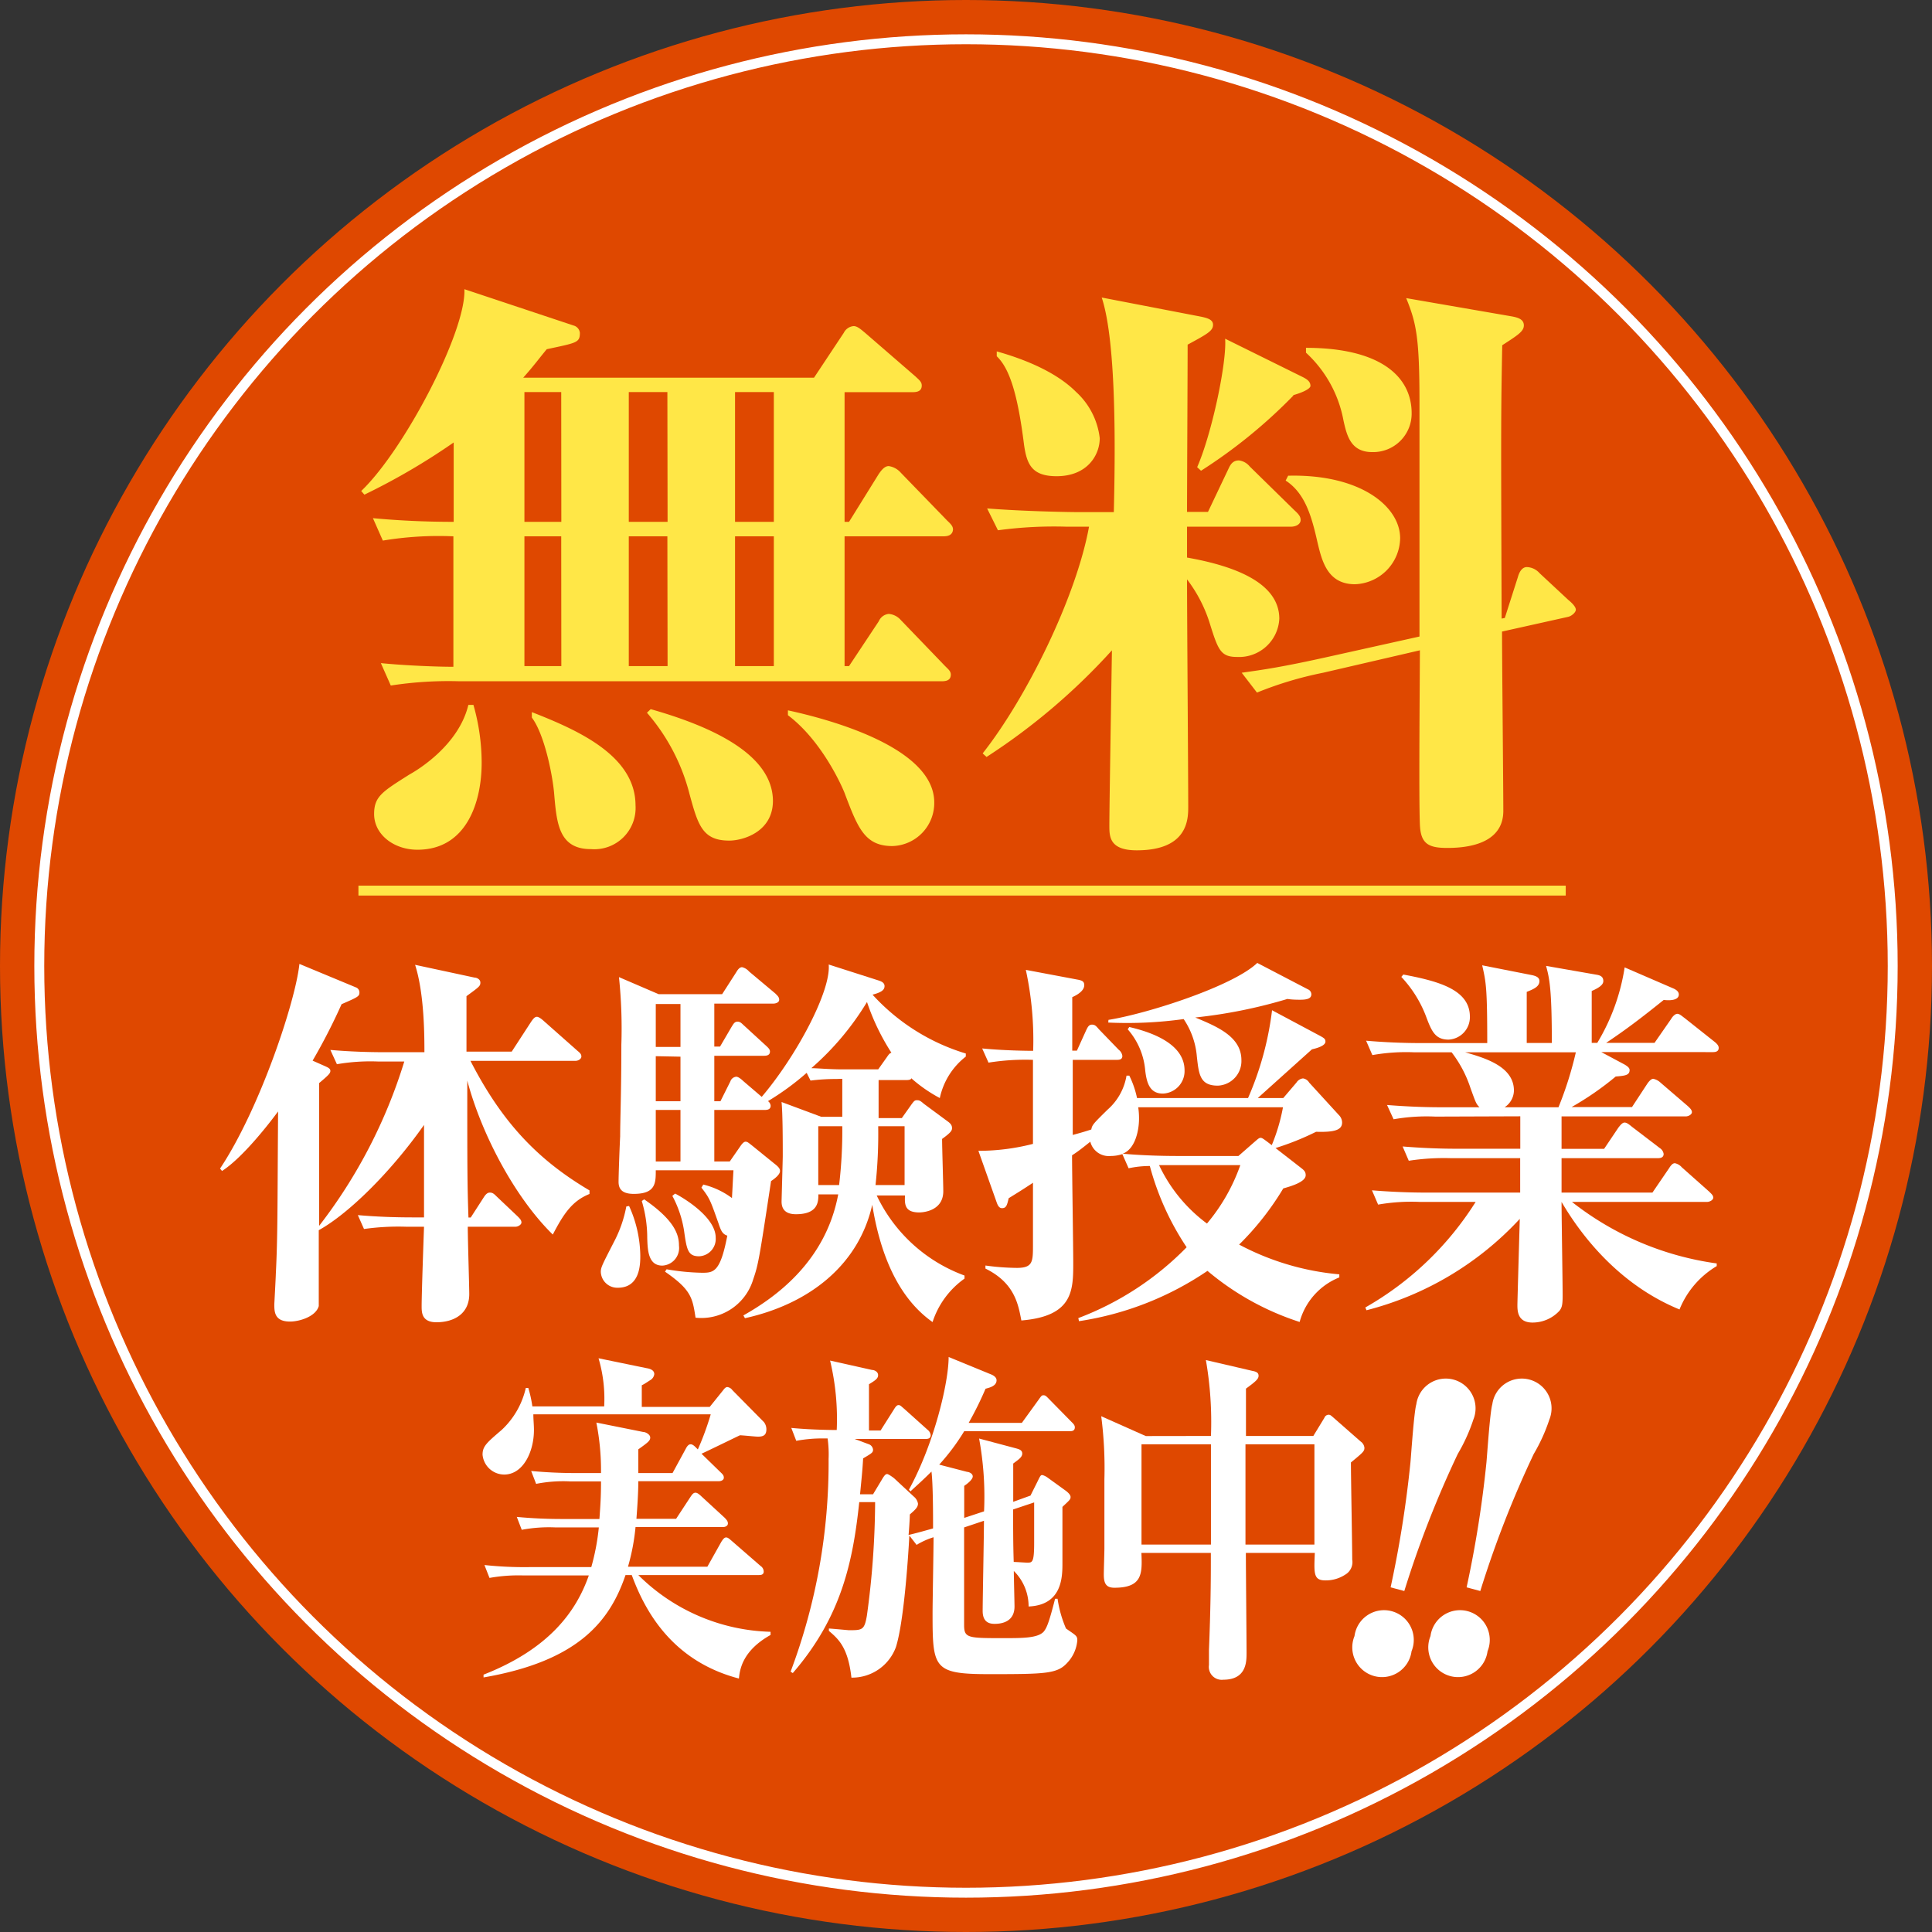 <svg xmlns="http://www.w3.org/2000/svg" viewBox="0 0 194.74 194.74"><rect x="0" y="0" width="194.74" height="194.74" fill="#333333" stroke="none"/><defs><style>.a{fill:#df4800;}.b,.e{fill:none;stroke-miterlimit:10;}.b{stroke:#fff;}.c{fill:#ffe747;}.d{fill:#fff;}.e{stroke:#ffe747;}</style></defs><circle class="a" cx="97.37" cy="97.37" r="97.37"/><circle class="b" cx="97.37" cy="97.37" r="93.41"/><path class="c" d="M95.07,54.06H85.13V67.14h.45l3-4.52a1.22,1.22,0,0,1,1-.74,1.81,1.81,0,0,1,1.22.62L95.13,67c.39.42.71.61.71,1,0,.67-.64.67-1,.67H46.32a38.06,38.06,0,0,0-6.93.43l-1-2.26c2.5.25,5.71.37,7.31.37V54.06a34.28,34.28,0,0,0-7.11.43l-1-2.26c2.69.25,5.39.37,8.14.37v-8a66.4,66.4,0,0,1-9,5.26l-.32-.37c4.3-4.09,10.59-16.07,10.4-20.34l11,3.66a.86.86,0,0,1,.64.74c0,1-.32,1-3.34,1.65-.9,1.09-1.28,1.64-2.37,2.87H82.05l3-4.52a1.22,1.22,0,0,1,1-.68c.38,0,.77.37,1.15.68l5.07,4.39c.39.37.64.55.64.92,0,.67-.64.67-1,.67H85.13V52.6h.45l3-4.83c.26-.37.58-.79,1-.79a2,2,0,0,1,1.22.67l4.68,4.83c.45.42.58.61.58.91C96,54,95.45,54.06,95.07,54.06Zm-53,31.59c-2.37,0-4.36-1.53-4.36-3.6,0-1.78.84-2.26,3.59-4,.77-.42,4.94-2.93,5.91-7h.51a21.3,21.3,0,0,1,.83,5.8C48.56,80.89,47,85.65,42.08,85.65Zm14.5-46.13H52.86V52.6h3.72Zm0,14.54H52.86V67.14h3.72Zm3,31.53c-3.27,0-3.46-2.63-3.72-5.68-.19-2-1-5.93-2.24-7.58v-.55c4.68,1.83,10.45,4.4,10.45,9.41A4.16,4.16,0,0,1,59.59,85.59Zm7.7-46.07H63.38V52.6h3.91Zm0,14.54H63.38V67.14h3.91Zm6.23,30.67c-2.7,0-3.15-1.58-4-4.7a20,20,0,0,0-4.29-8.19l.38-.36c6.22,1.77,12.32,4.58,12.32,9.28C77.88,83.88,74.86,84.73,73.52,84.73ZM78,39.52H74.09V52.6H78Zm0,14.54H74.09V67.14H78ZM89.94,85.28c-2.76,0-3.47-1.83-4.75-5.19-.06-.24-2.12-5.25-5.77-8V71.6c3.65.79,14.75,3.6,14.75,9.29A4.34,4.34,0,0,1,89.94,85.28Z"/><path class="c" d="M130.1,53.09H119.65V56.2c4.87.86,9.3,2.57,9.3,6.17a4.06,4.06,0,0,1-4.24,3.85c-1.66,0-1.92-.67-2.76-3.36a14.33,14.33,0,0,0-2.3-4.46c0,3.61.12,19.61.12,22.91,0,1.22,0,4.4-5.19,4.4-2.76,0-2.76-1.4-2.76-2.5s.06-5.26.26-17.66A63.65,63.65,0,0,1,99.44,76.3l-.39-.36c4.43-5.62,9.43-15.77,10.72-22.85h-2.25a42.06,42.06,0,0,0-6.93.36l-1.09-2.2c4,.31,8.53.37,9.18.37h3.59c.13-5.5.32-17-1.22-21.63l9.49,1.83c1,.19,1.73.31,1.73.92s-.57.92-2.56,2c0,2.62-.06,14.42-.06,16.86h2.11l2.12-4.46c.26-.55.58-.73,1-.73a1.67,1.67,0,0,1,1.09.61l4.49,4.4c.39.36.64.61.64,1S130.68,53.09,130.1,53.09ZM106.5,48c-2.51,0-3-1.22-3.28-3.17-.64-5.13-1.47-7.7-2.75-8.92v-.49c2.82.79,6,2.08,8,4.09a7.47,7.47,0,0,1,2.38,4.65C110.86,45.82,109.64,48,106.5,48Zm23.86-8.12a51.94,51.94,0,0,1-9.3,7.57l-.39-.36c1.48-3.36,3-10.57,2.82-12.95l7.77,3.84c.51.25.83.49.83.92C132.09,39.1,131.64,39.46,130.36,39.83ZM158,62.19l-6.6,1.47c0,2.87.13,15.51.13,18.08s-2.19,3.73-5.65,3.73c-1.92,0-2.69-.43-2.76-2.39-.12-2.74,0-15,0-17.53l-9.75,2.26a36.67,36.67,0,0,0-6.67,2l-1.54-2c2.12-.3,4-.55,8.92-1.65l9-2V40.56c0-6.54-.32-8-1.34-10.51l10.64,1.84c.65.12,1.22.3,1.22.91s-.64,1-2.18,2c-.13,7-.13,8.06-.06,27.55l.32-.06L153,58.16c.19-.67.51-1,.9-1a1.78,1.78,0,0,1,1.28.61l2.89,2.69c.45.37.77.73.77,1S158.39,62.13,158,62.19Zm-21.42-3.3c-2.76,0-3.33-2.32-3.78-4.22-.58-2.56-1.22-4.94-3.21-6.23l.25-.49c7.32-.18,11.29,3.12,11.29,6.3A4.72,4.72,0,0,1,136.58,58.89Zm1.73-13.32c-2.18,0-2.56-1.71-2.89-3.18a12.31,12.31,0,0,0-3.78-6.84v-.49c7.38,0,10.65,2.81,10.65,6.6A3.88,3.88,0,0,1,138.31,45.57Z"/><path class="d" d="M38.17,107a19.83,19.83,0,0,0-4.21.27l-.66-1.44c1.83.16,3.7.23,5.58.23h3.9c0-1.56,0-5.89-.94-8.81l6,1.29c.19,0,.58.15.58.5s-.11.43-1.4,1.37V106h4.56l1.95-3c.24-.35.39-.51.59-.51s.54.28.7.43l3.39,3c.28.23.39.35.39.58s-.31.43-.58.43H47.42c3.2,6.24,6.82,10,12,13.06l0,.36c-1.75.7-2.61,2-3.7,4.09-3.82-3.74-7.18-10.1-8.62-15.52,0,8.66,0,10.49.12,13.8h.23l1.29-2c.15-.24.35-.51.62-.51s.39.08.7.39l2.11,2c.23.23.39.39.39.62s-.35.43-.59.43H47.15c0,1.25.15,6,.15,6.79,0,2-1.56,2.84-3.31,2.84-1.49,0-1.49-1-1.49-1.63,0-1.25.2-6.87.24-8H40.91a24.79,24.79,0,0,0-4.22.23l-.62-1.4c1.83.16,3.67.23,5.54.23h1.13c0-1.28,0-7.56,0-9.32-3.44,4.88-7.69,9-10.61,10.61,0,1,0,7.37,0,7.65-.31,1.09-2,1.56-2.89,1.56-1.59,0-1.59-1-1.59-1.76,0,0,.15-2.77.15-3,.2-3.9.16-6.67.23-16.42-.66.9-3.47,4.6-5.65,6l-.2-.24c4-6,7.61-16.85,8-20.63l5.73,2.38a.54.54,0,0,1,.32.51c0,.39-.2.47-1.8,1.17a59.76,59.76,0,0,1-2.92,5.69l1.24.55c.24.11.55.23.55.47s-.12.39-1.13,1.24c0,6.48,0,7.18,0,14.39A52,52,0,0,0,40.75,107Z"/><path class="d" d="M63.41,121.56a12.46,12.46,0,0,1,1.13,5c0,.82,0,3.24-2.26,3.24a1.66,1.66,0,0,1-1.72-1.6c0-.47.16-.74,1.44-3.24a12.64,12.64,0,0,0,1.13-3.35Zm20.86-12.8a19.7,19.7,0,0,0-2.57.16l-.39-.78a26.83,26.83,0,0,1-3.9,2.85.65.65,0,0,1,.27.46c0,.32-.23.43-.58.43H72v5.19h1.56l1-1.44c.19-.28.39-.55.59-.55s.31.12.66.39l2.22,1.8c.55.42.59.58.59.78s-.2.54-.9,1c-1.21,8-1.29,8.42-1.8,9.91a5.46,5.46,0,0,1-5.81,3.86c-.31-2-.43-2.81-3.08-4.64l.16-.24a23,23,0,0,0,3.59.35c1.17,0,1.83-.08,2.53-3.74-.47-.16-.62-.43-.89-1.25-.79-2.22-.86-2.5-1.72-3.59l.19-.31a8,8,0,0,1,2.89,1.36c.08-1.44.08-1.59.15-2.8H66.1c0,1.28,0,2.38-2.22,2.38-1.1,0-1.53-.43-1.53-1.21s.12-3.9.16-4.57c0-1.67.12-4.44.12-9.24a49.9,49.9,0,0,0-.24-6.83l4,1.72h6.4L74.21,98c.12-.2.31-.51.59-.51a1.33,1.33,0,0,1,.7.43l2.65,2.22c.19.2.39.35.39.63s-.35.39-.59.39H72v4.33h.58l1.17-2c.16-.24.27-.51.59-.51s.46.23.7.43l2.18,2c.2.19.39.35.39.58,0,.39-.35.43-.62.43H72V111h.62l1-2a.69.69,0,0,1,.59-.47c.23,0,.58.31.7.43l1.87,1.6c3.51-4.13,7-10.69,6.75-13.34l5,1.6c.24.08.63.2.63.58s-.32.63-1.21.86a20.87,20.87,0,0,0,9.4,5.93v.31a7.19,7.19,0,0,0-2.62,4.18,14.78,14.78,0,0,1-2.88-2c0,.12-.16.19-.55.19H88.56c0,.55,0,3.12,0,3.83h2.34l1-1.41c.23-.31.31-.39.51-.39s.31,0,.7.35l2.38,1.76c.39.27.47.47.47.7s-.08.43-1,1.09c0,.86.12,4.53.12,5.27,0,2.14-2.34,2.14-2.42,2.14-1.48,0-1.48-.82-1.44-1.71H88.37a15.8,15.8,0,0,0,8.85,8.07v.31A8.63,8.63,0,0,0,94,133.26c-3.66-2.58-5.34-7.22-6.08-11.82-1.37,6.08-6.36,10-12.83,11.43l-.16-.28c3.4-1.91,8.31-5.53,9.56-12.2h-2c0,.7,0,2-2.26,2-1,0-1.45-.46-1.45-1.28,0-.12.12-4.25.12-4.57,0-1.4,0-4.17-.12-5.46l4,1.49H84.9v-3.83ZM64.93,120.89c3.12,2.15,3.51,3.59,3.51,4.68a1.78,1.78,0,0,1-1.68,2c-1.44,0-1.48-1.6-1.52-2.77a12.87,12.87,0,0,0-.55-3.74ZM66.1,101.2v4.33h2.49V101.2Zm0,5.26V111h2.49v-4.49Zm2.49,10.61v-5.19H66.1v5.19Zm-.54,3.24c.62.31,4.09,2.3,4.09,4.44a1.75,1.75,0,0,1-1.67,1.88c-1.14,0-1.25-.67-1.52-2.58a11,11,0,0,0-1.18-3.51Zm21.33-13.73c.24-.35.28-.39.47-.47A22.89,22.89,0,0,1,87.39,101a28.15,28.15,0,0,1-5.61,6.67c.62,0,1.79.12,3.2.12h3.54Zm-4.8,12.87a46.47,46.47,0,0,0,.32-5.93H82.48v5.93Zm6.6,0v-5.93H88.52a48,48,0,0,1-.27,5.93Z"/><path class="d" d="M113.13,116.33a3.7,3.7,0,0,1-1.17.19,1.92,1.92,0,0,1-2.06-1.44c-.74.59-1.25,1-1.84,1.37,0,1.71.12,9.28.12,10.8,0,2.81,0,5.42-5.23,5.85-.31-1.6-.66-3.78-3.62-5.23v-.31a24.13,24.13,0,0,0,3.16.24c1.59,0,1.63-.59,1.63-2.23v-6.35c-1.28.85-1.83,1.17-2.45,1.56-.16.7-.24,1-.67,1-.27,0-.42-.24-.54-.59L98.62,116a22.06,22.06,0,0,0,5.5-.7v-8.47a23.29,23.29,0,0,0-4.48.28L99,105.68c2.45.24,5,.24,5.14.24a33.39,33.39,0,0,0-.74-8.16l5.31,1c.35.08.58.16.58.54,0,.59-.74,1-1.21,1.21v5.39h.47l.94-2.07c.15-.31.27-.55.58-.55s.43.16.7.47l2,2.07a.92.92,0,0,1,.36.62c0,.39-.36.39-.59.39h-4.41v7.57c1-.27,1.37-.39,1.87-.55.08-.47.24-.62,1.64-2a5.83,5.83,0,0,0,1.91-3.43h.28a9.45,9.45,0,0,1,.78,2.26h11.19a31.59,31.59,0,0,0,2.42-8.85l4.76,2.54c.5.27.62.35.62.62s-.35.55-1.36.78l-5.46,4.91h2.57l1.33-1.56a.9.9,0,0,1,.66-.42.87.87,0,0,1,.62.42l3,3.28a1.08,1.08,0,0,1,.32.74c0,.74-.7,1-2.62.94a27.48,27.48,0,0,1-4.09,1.64l2.57,2c.31.24.47.39.47.74,0,.67-1.44,1.1-2.26,1.33a28.57,28.57,0,0,1-4.45,5.66,26.42,26.42,0,0,0,10.1,3v.31a6.73,6.73,0,0,0-4,4.49,27.47,27.47,0,0,1-9.29-5.15,31.35,31.35,0,0,1-12.95,5.07l-.07-.31a30.19,30.19,0,0,0,10.92-7.14,27.58,27.58,0,0,1-3.71-8.19,10.08,10.08,0,0,0-2.14.23Zm-1.4-13.53c3.94-.63,12.56-3.4,15-5.74l5.1,2.66a.55.55,0,0,1,.35.5c0,.43-.42.55-1.13.55-.23,0-.82,0-1.28-.08a50.46,50.46,0,0,1-9.29,1.87c2.15.9,4.65,1.91,4.65,4.29a2.48,2.48,0,0,1-2.38,2.58c-1.8,0-1.91-1.13-2.11-2.93a7.92,7.92,0,0,0-1.33-3.78,41.33,41.33,0,0,1-7.6.35Zm13.1,13.72,1.6-1.4c.32-.27.47-.43.63-.43s.27.08,1.13.74a18.81,18.81,0,0,0,1.13-3.82H114.73a7.54,7.54,0,0,1,.08,1.17c0,1-.31,3-1.64,3.51,1.72.16,3.79.23,5.5.23Zm-11-13c2.69.62,5.57,1.87,5.57,4.37a2.27,2.27,0,0,1-2.18,2.34c-1.29,0-1.64-1-1.79-2.38a7.2,7.2,0,0,0-1.76-4.1Zm3,13.92a15.57,15.57,0,0,0,4.83,5.89,18.83,18.83,0,0,0,3.36-5.89Z"/><path class="d" d="M144.68,112.55a19.15,19.15,0,0,0-4.21.27l-.66-1.44c1.87.15,3.7.23,5.58.23h3.74c-.35-.35-.39-.51-.9-1.91a12.08,12.08,0,0,0-1.91-3.63h-3.74a19.51,19.51,0,0,0-4.25.28l-.63-1.45c1.84.16,3.71.24,5.58.24h6.63c0-5.58-.12-6.13-.51-7.84l5.07,1c.32.08.7.2.7.59,0,.58-.62.82-1.28,1.09,0,2.14,0,2.46,0,5.15h2.53c0-5.39-.23-6.48-.58-7.77l5.15.9c.43.08.62.27.62.63s-.39.66-1.17,1c0,.82,0,4.49,0,5.23H161a20.83,20.83,0,0,0,2.76-7.61l4.88,2.11c.19.08.58.27.58.62,0,.7-1.24.59-1.52.55-2.18,1.75-3.7,2.92-5.81,4.33h4.88l1.68-2.42c.11-.2.38-.51.62-.51s.47.24.74.43l3,2.38c.24.19.43.39.43.62,0,.39-.35.43-.58.43H161.41l2.34,1.25c.2.12.51.31.51.55,0,.54-.47.58-1.4.66a30.24,30.24,0,0,1-4.45,3.08h6.09l1.56-2.38c.11-.15.35-.47.58-.47a1.52,1.52,0,0,1,.74.39l2.77,2.38c.16.16.39.35.39.59s-.35.43-.62.43H157.4v3.27h4.29l1.44-2.14c.16-.2.39-.51.62-.51s.47.2.75.43l2.8,2.14a.85.85,0,0,1,.39.59c0,.39-.35.43-.58.43H157.4v3.47h9.16l1.68-2.46c.27-.43.43-.5.59-.5a1.27,1.27,0,0,1,.7.42l2.77,2.46c.19.2.39.35.39.59s-.36.43-.63.43H158.45a30.23,30.23,0,0,0,14.59,6.2v.27a9,9,0,0,0-3.75,4.37c-6-2.46-9.82-7.3-11.89-10.84,0,1.48.11,8.07.11,9.43,0,.94-.07,1.21-.31,1.53a3.69,3.69,0,0,1-2.73,1.2c-1.52,0-1.52-1.2-1.52-1.79,0-.31.2-7.29.24-8.66a31.8,31.8,0,0,1-15.45,9.21l-.12-.28a31.57,31.57,0,0,0,11.12-10.64h-5.62a19.39,19.39,0,0,0-4.21.27l-.62-1.44c1.83.15,3.7.23,5.54.23h9.4v-3.47h-7A23.42,23.42,0,0,0,142,117l-.62-1.44c1.83.15,3.66.23,5.54.23h6.32v-3.27Zm-3.23-14.32c3.55.67,6.71,1.52,6.71,4.25a2.26,2.26,0,0,1-2.15,2.31c-1.36,0-1.72-.86-2.3-2.42a12.05,12.05,0,0,0-2.46-3.9Zm15.64,13.38a36.2,36.2,0,0,0,1.75-5.54H147.69c2.06.59,4.91,1.45,4.91,3.86a2.06,2.06,0,0,1-.94,1.68Z"/><path class="d" d="M72.62,148.39c.22.21.34.32.34.56s-.28.35-.5.35H64.34c0,1.09-.09,2.49-.19,3.79h4l1.45-2.21c.23-.35.35-.42.51-.42s.35.14.57.35L73.06,153c.16.18.31.32.31.56s-.25.36-.47.36H64.06a21.79,21.79,0,0,1-.76,4h8l1.42-2.53c.16-.24.29-.42.47-.42s.32.14.57.35l2.91,2.53a.69.69,0,0,1,.31.56c0,.32-.28.35-.47.35H64.34a19.63,19.63,0,0,0,13.33,5.72v.32c-2.88,1.61-3.1,3.54-3.19,4.39-6.86-1.79-9.54-7-10.8-10.43h-.63c-1.58,4.64-4.74,8.67-14.31,10.32v-.28c6.63-2.6,9.35-6.39,10.61-10h-6.6a16.46,16.46,0,0,0-3.41.25l-.51-1.3a37.49,37.49,0,0,0,4.49.21H59.6a22.93,22.93,0,0,0,.76-4H56a14.76,14.76,0,0,0-3.41.24l-.5-1.3c1.48.14,3,.21,4.48.21h3.85c.1-1.4.16-2.24.16-3.79H57.45a14,14,0,0,0-3.41.25l-.5-1.3c1.48.14,3,.21,4.48.21h2.56a24.84,24.84,0,0,0-.47-5.09l4.73.95c.23,0,.7.24.7.56s-.22.49-1.2,1.19c0,.53,0,.78,0,2.39h3.45L69.14,146c.06-.11.22-.42.47-.42s.45.24.73.52a28.77,28.77,0,0,0,1.3-3.54H53.76c0,.53.06,1.05.06,1.58,0,2.21-1.1,4.49-3,4.49a2.2,2.2,0,0,1-2.18-2c0-.85.41-1.2,1.93-2.5A8.28,8.28,0,0,0,53,139.9h.25a12,12,0,0,1,.41,1.86h7.24a14.4,14.4,0,0,0-.57-4.85l4.86,1c.44.07.76.25.76.6a.82.82,0,0,1-.38.59c-.13.07-.57.39-.88.53l0,2.18h6.85l1.36-1.69c.1-.14.25-.31.41-.31a.74.74,0,0,1,.51.31L77,143.34a1.19,1.19,0,0,1,.25.73c0,.6-.32.74-.85.74-.26,0-1.24-.11-1.81-.14-.6.28-3.31,1.61-3.88,1.86Z"/><path class="d" d="M91.66,154.78c-.15,2.8-.59,8.81-1.35,11.23a4.7,4.7,0,0,1-4.49,3.09c-.34-3.06-1.32-3.9-2.27-4.71l0-.24c.13,0,2,.17,2,.17,1.36,0,1.58,0,1.83-1.47a85.94,85.94,0,0,0,.83-11.44H86.61c-.63,5.93-1.77,11.54-6.7,17.23l-.22-.14a59.78,59.78,0,0,0,3.83-21.44,11.41,11.41,0,0,0-.1-2.07h-.34a14.46,14.46,0,0,0-2.82.24l-.5-1.3c2.18.21,4.42.21,4.58.21a25.25,25.25,0,0,0-.67-7l4.24.95c.22,0,.6.17.6.52s-.29.53-.92.92c0,1.26,0,2.17,0,4.66h1.17l1.33-2.1c.13-.21.28-.46.47-.46s.22.07.6.39l2.34,2.1a.8.8,0,0,1,.31.53c0,.35-.28.39-.47.39h-7.2l1.39.52a.65.65,0,0,1,.47.56c0,.28-.09.35-1,.88-.06,1.16-.16,2.07-.31,3.62H88l.89-1.48c.28-.49.41-.56.53-.56s.48.25.7.42l2,1.86a1.16,1.16,0,0,1,.41.7c0,.35-.25.6-.82,1.09,0,.32-.09,1.76-.13,2.07.42-.1,1-.24,2.47-.66,0-1.37,0-4.43-.16-5.73-1.14,1.13-1.61,1.51-2.12,2l-.15-.18c2.55-4.66,4-10.8,4-13.37l4.36,1.79c.22.11.47.28.47.56,0,.57-.69.74-1.11.85a34.32,34.32,0,0,1-1.7,3.44H103l1.68-2.32c.28-.39.31-.46.5-.46s.26.07.57.39l2.28,2.32c.22.21.31.35.31.52,0,.35-.28.39-.47.39H97.19a21.73,21.73,0,0,1-2.52,3.37l2.81.73c.16,0,.57.15.57.46s-.54.74-.86.95V153l2-.66a32.32,32.32,0,0,0-.5-7.34l3.76,1c.22.07.59.14.59.52s-.44.64-.91,1c0,.56,0,3.23,0,3.86l1.74-.63.72-1.44c.29-.6.32-.63.48-.63a1.63,1.63,0,0,1,.5.24l1.84,1.33c.15.11.5.39.5.64s-.09.31-.82,1v5.65c0,1.37,0,4.25-3.41,4.39a5,5,0,0,0-1.49-3.58c0,.49.07,3.23.07,3.58,0,1.47-1.17,1.75-2,1.75-.51,0-1.21-.14-1.21-1.3s.13-7.65.13-9.09l-2,.67v3.58c0,1.05,0,5.44,0,6.25,0,1.33.37,1.33,4,1.33,1.86,0,3.38,0,4-.63.34-.39.57-1,1.17-3.34l.25,0a11.83,11.83,0,0,0,.85,3c1,.7,1.14.73,1.14,1.19a3.72,3.72,0,0,1-1,2.25c-1,1.12-2.15,1.16-7.83,1.16S94,168.18,94,162.6c0-1.08.1-6.45.1-7.65a7.61,7.61,0,0,0-1.71.77Zm10.46-2.63c0,1.75,0,3.5.06,5.29.23,0,1.17.07,1.36.07.51,0,.7,0,.7-2,0-.11,0-3.79,0-4.07Z"/><path class="d" d="M122.06,144.74a36.4,36.4,0,0,0-.51-7.65l4.68,1.09c.37.07.63.17.63.49s-.26.56-1.27,1.3v4.77h6.79l1.11-1.82a.48.48,0,0,1,.41-.32c.19,0,.25.07.54.32l2.71,2.38a.88.88,0,0,1,.38.63c0,.35-.12.46-1.36,1.48,0,1.54.13,8.39.13,9.79a1.46,1.46,0,0,1-.69,1.51,3.58,3.58,0,0,1-2,.59c-1.21,0-1.17-.66-1.08-2.77h-6.95c0,1.62.07,8.67.07,10.07,0,.88,0,2.71-2.34,2.71a1.3,1.3,0,0,1-1.45-1.48c0-.24,0-1.26,0-1.51.16-4,.19-6.73.19-8.84v-.95h-7c.09,2.07.12,3.51-2.72,3.51-.85,0-1.07-.45-1.07-1.33,0-.42.06-2.25.06-2.6,0-2,0-4.25,0-7a40.5,40.5,0,0,0-.32-6.36l4.49,2Zm-7,.84v10.11h7c0-4.81,0-6.18,0-10.11Zm17.43,10.11V145.58h-6.95v10.11Z"/><path class="d" d="M136.53,164.91a3,3,0,1,1,5.75,1.53,3,3,0,1,1-5.75-1.53Zm3.64-4.91a112.85,112.85,0,0,0,2-12.6c.08-.86.35-5,.59-5.85a3,3,0,1,1,5.75,1.54,17.69,17.69,0,0,1-1.57,3.46,104.67,104.67,0,0,0-5.39,13.82Z"/><path class="d" d="M144.19,164.91a3,3,0,1,1,5.75,1.53,3,3,0,1,1-5.75-1.53Zm3.64-4.91a112.85,112.85,0,0,0,2-12.6c.08-.86.35-5,.59-5.85a3,3,0,1,1,5.75,1.54,17.69,17.69,0,0,1-1.57,3.46,104.67,104.67,0,0,0-5.39,13.82Z"/><line class="e" x1="36.13" y1="89.77" x2="157.82" y2="89.77"/></svg>